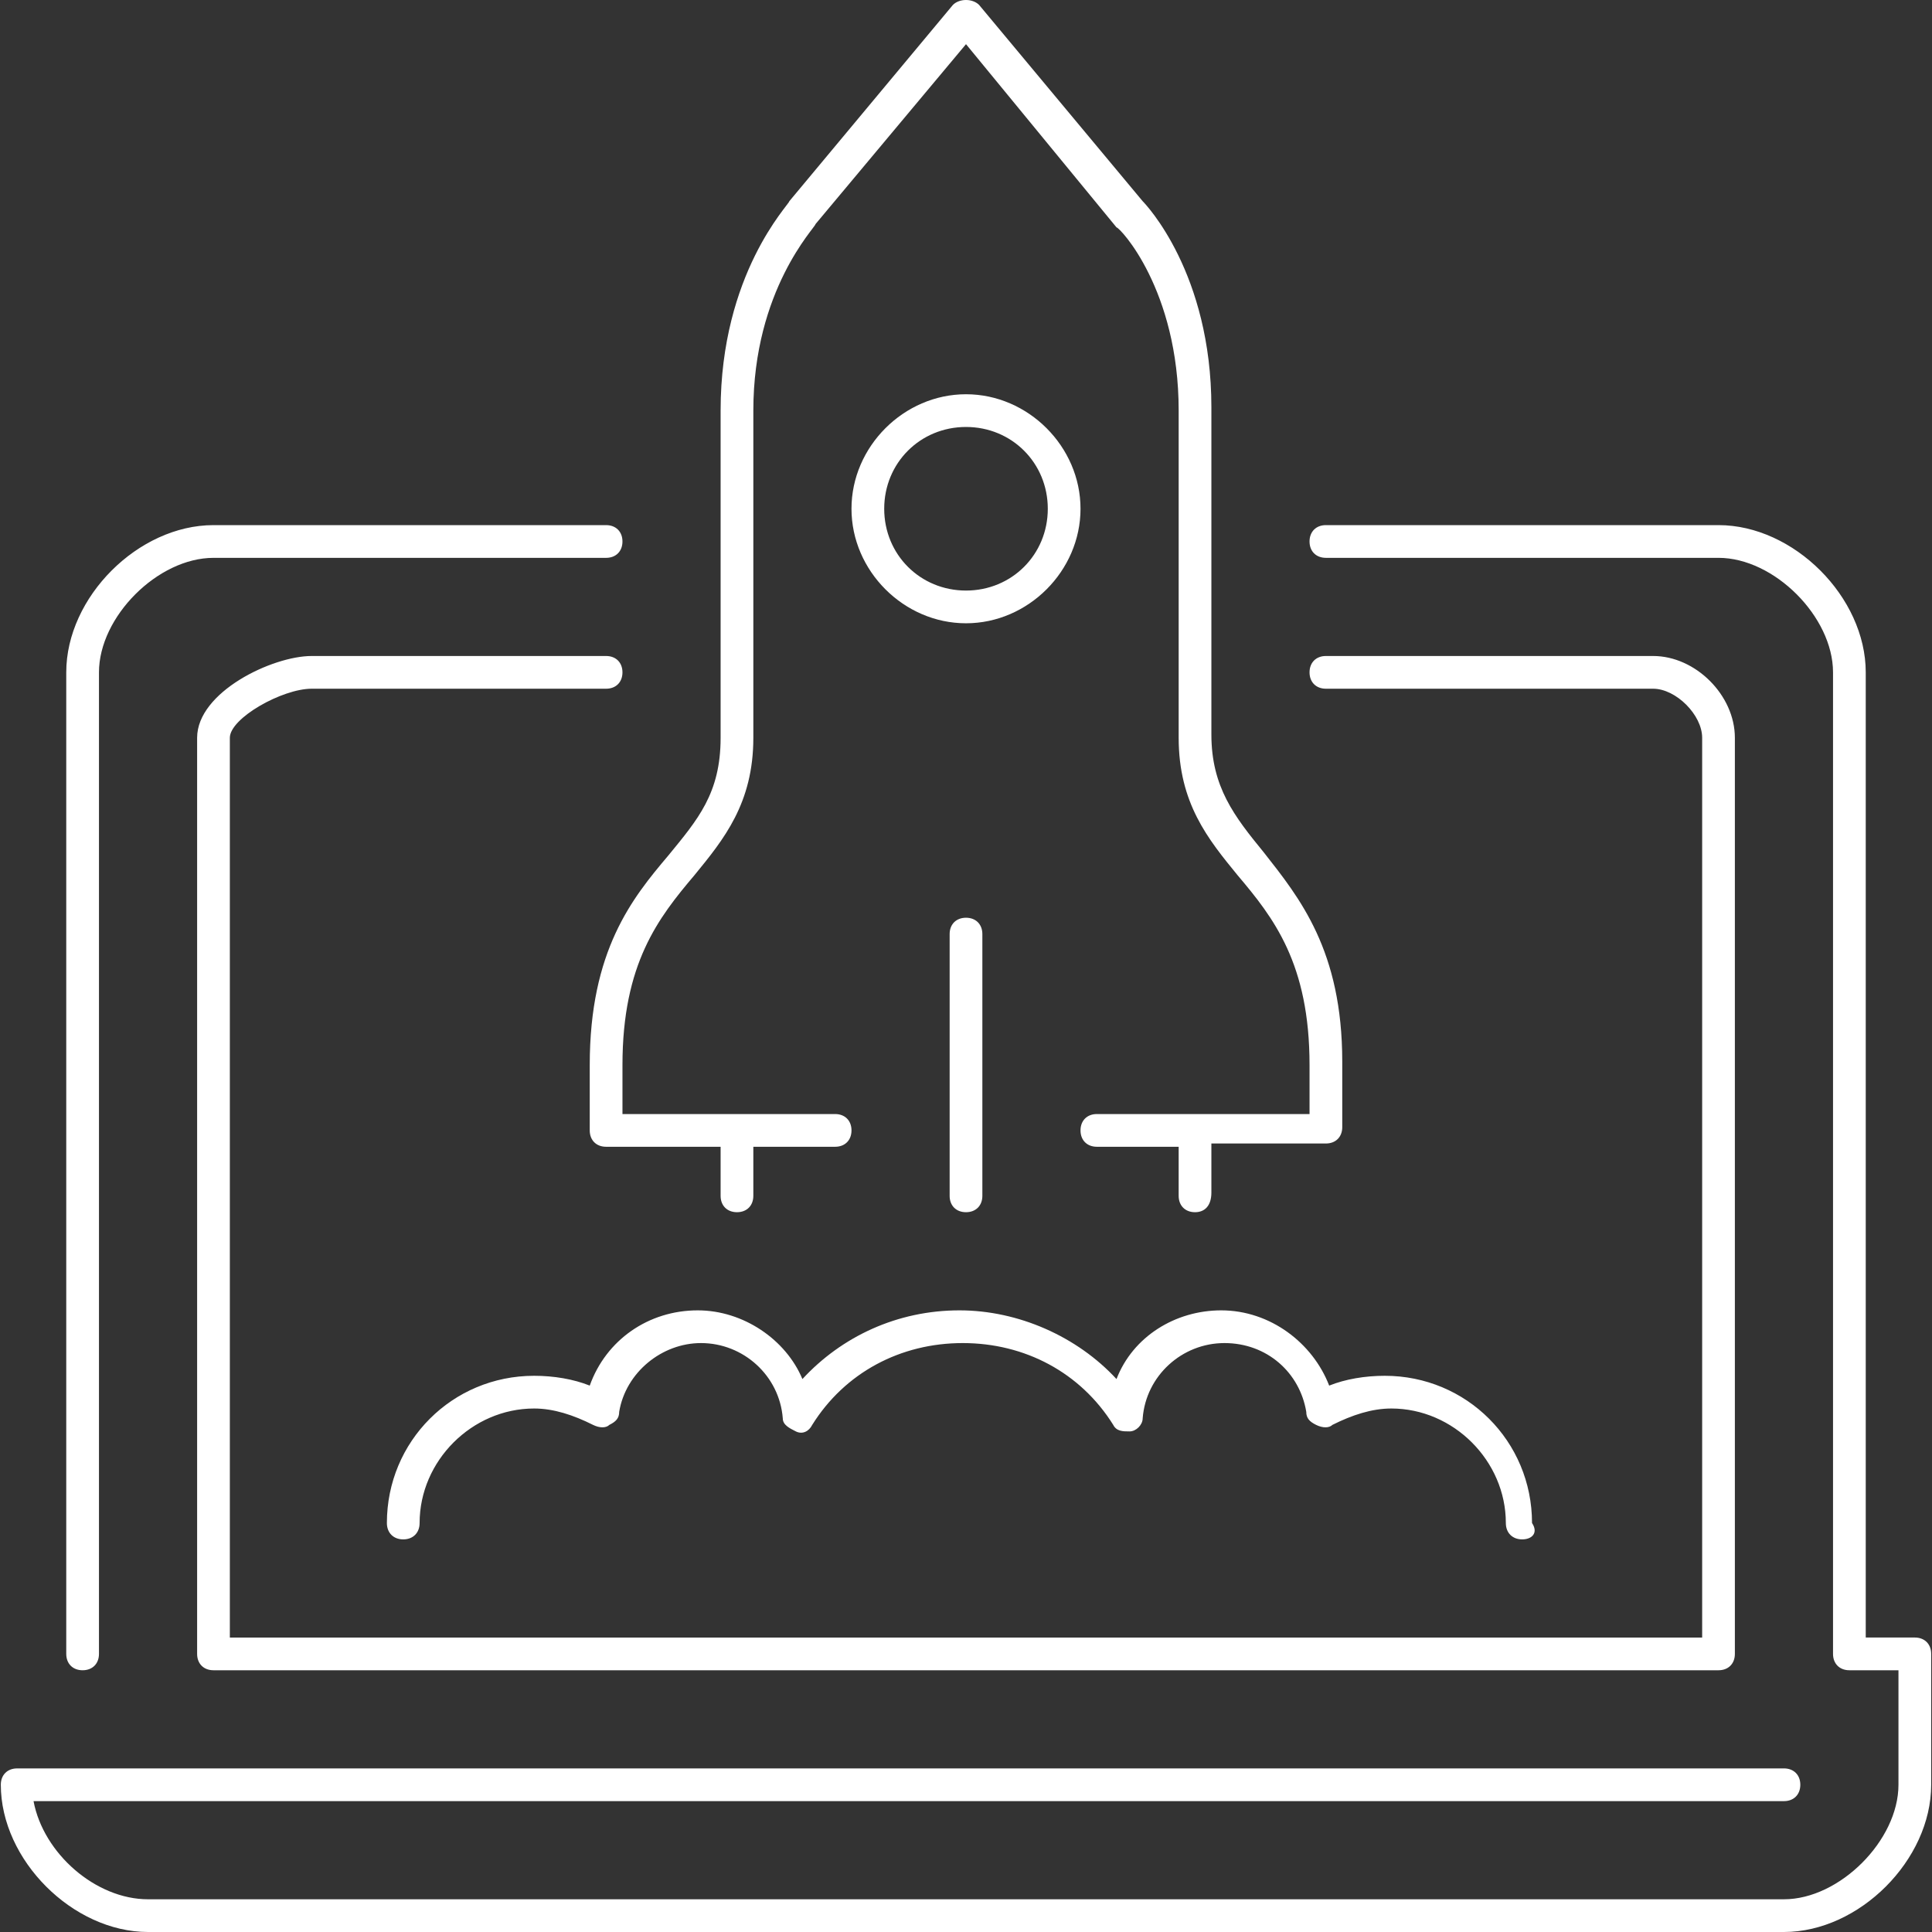 <?xml version="1.0" encoding="UTF-8"?> <svg xmlns="http://www.w3.org/2000/svg" width="800" height="800" viewBox="0 0 800 800" fill="none"><rect x="0" y="0" width="800" height="800" fill="#333333" stroke="none"/><g clip-path="url(#clip0_87_16)"><path d="M738.696 800H61.303C30.143 800 0.338 770.195 0.338 739.034C0.338 734.97 3.048 732.26 7.112 732.26H738.696C742.761 732.26 745.471 734.97 745.471 739.034C745.471 743.099 742.761 745.809 738.696 745.809H13.887C17.951 767.485 39.627 786.452 61.305 786.452H738.696C761.728 786.452 786.114 762.066 786.114 739.034V691.616H765.792C761.728 691.616 759.018 688.906 759.018 684.842V278.406C759.018 255.375 734.632 230.989 711.6 230.989H549.026C544.961 230.989 542.251 228.278 542.251 224.214C542.251 220.15 544.961 217.44 549.026 217.44H711.6C742.761 217.44 772.565 247.244 772.565 278.405V678.066H792.887C796.951 678.066 799.662 680.776 799.662 684.84V739.031C799.662 770.195 769.857 800 738.696 800ZM711.6 691.618H88.399C84.335 691.618 81.625 688.908 81.625 684.844V305.504C81.625 286.537 112.786 271.635 129.043 271.635H250.974C255.038 271.635 257.748 274.345 257.748 278.41C257.748 282.474 255.038 285.184 250.974 285.184H129.043C116.85 285.184 95.174 297.377 95.174 305.506V678.072H704.827V305.504C704.827 296.021 693.988 285.183 684.505 285.183H549.027C544.963 285.183 542.253 282.472 542.253 278.408C542.253 274.344 544.963 271.634 549.027 271.634H684.505C702.117 271.634 718.374 287.891 718.374 305.503V684.844C718.374 688.908 715.664 691.618 711.6 691.618ZM34.209 691.618C30.144 691.618 27.434 688.908 27.434 684.844V278.408C27.434 247.248 57.239 217.443 88.399 217.443H250.974C255.038 217.443 257.748 220.153 257.748 224.217C257.748 228.282 255.038 230.992 250.974 230.992H88.399C65.368 230.992 40.981 255.378 40.981 278.41V684.845C40.981 688.908 38.273 691.618 34.209 691.618ZM630.313 637.426C626.249 637.426 623.538 634.715 623.538 630.651C623.538 604.911 601.862 583.233 576.12 583.233C567.992 583.233 559.863 585.943 551.734 590.008C550.38 591.362 547.67 591.362 544.96 590.008C542.25 588.653 540.895 587.297 540.895 584.589C538.185 568.332 524.638 556.138 507.026 556.138C489.415 556.138 474.512 569.686 473.157 587.299C473.157 590.009 470.447 592.718 467.739 592.718C465.029 592.718 462.32 592.718 460.964 590.008C447.417 568.332 424.385 556.138 398.645 556.138C372.904 556.138 349.872 568.332 336.325 590.008C334.971 592.718 332.261 594.072 329.551 592.718C326.841 591.363 324.132 590.008 324.132 587.299C322.778 569.687 307.875 556.138 290.263 556.138C274.006 556.138 259.102 568.332 256.394 584.589C256.394 587.299 255.04 588.653 252.329 590.008C250.975 591.362 248.265 591.362 245.555 590.008C237.426 585.943 229.298 583.233 221.169 583.233C195.429 583.233 173.751 604.909 173.751 630.651C173.751 634.715 171.041 637.426 166.976 637.426C162.912 637.426 160.202 634.715 160.202 630.651C160.202 596.782 187.298 569.686 221.167 569.686C229.296 569.686 237.425 571.04 244.199 573.75C250.974 554.783 268.585 542.59 288.907 542.59C307.875 542.59 325.486 554.783 332.261 571.04C348.518 553.428 371.55 542.59 397.29 542.59C421.677 542.59 446.063 553.428 462.32 571.04C469.095 553.428 486.706 542.59 505.674 542.59C525.995 542.59 543.607 556.137 550.382 573.75C557.156 571.04 565.285 569.686 573.414 569.686C607.283 569.686 634.379 596.782 634.379 630.651C637.087 634.717 634.377 637.426 630.313 637.426ZM494.835 501.948C490.771 501.948 488.06 499.237 488.06 495.173V474.851H454.191C450.127 474.851 447.417 472.141 447.417 468.077C447.417 464.013 450.127 461.302 454.191 461.302H542.253V440.981C542.253 398.983 527.35 380.015 512.448 362.404C500.255 347.501 488.062 332.599 488.062 305.503V170.025C488.062 119.898 463.676 94.156 462.322 94.156L400.001 18.289L337.681 92.802C337.681 94.156 311.941 119.898 311.941 170.025V305.503C311.941 332.599 299.747 347.501 287.554 362.404C272.651 380.015 257.75 398.983 257.75 440.981V461.302H345.811C349.876 461.302 352.586 464.013 352.586 468.077C352.586 472.141 349.876 474.851 345.811 474.851H311.939V495.173C311.939 499.237 309.229 501.948 305.165 501.948C301.1 501.948 298.39 499.237 298.39 495.173V474.851H250.974C246.909 474.851 244.199 472.141 244.199 468.077V440.982C244.199 393.564 261.811 371.888 276.714 354.277C288.907 339.373 298.39 328.536 298.39 305.504V170.026C298.39 113.125 326.841 84.675 326.841 83.321L394.58 2.034C397.29 -0.677 402.709 -0.677 405.419 2.034L473.159 83.321C474.513 84.675 501.609 113.125 501.609 168.672V304.15C501.609 325.826 511.092 338.019 523.285 352.922C538.189 371.89 555.8 393.566 555.8 439.628V466.724C555.8 470.789 553.09 473.499 549.026 473.499H501.608V493.82C501.609 499.237 498.899 501.948 494.835 501.948ZM400.001 501.948C395.936 501.948 393.226 499.237 393.226 495.173V386.79C393.226 382.725 395.936 380.015 400.001 380.015C404.065 380.015 406.775 382.725 406.775 386.79V495.173C406.773 499.237 404.065 501.948 400.001 501.948ZM400.001 258.086C374.26 258.086 352.583 236.41 352.583 210.668C352.583 184.926 374.259 163.25 400.001 163.25C425.742 163.25 447.418 184.926 447.418 210.668C447.418 236.41 425.741 258.086 400.001 258.086ZM400.001 176.799C381.033 176.799 366.131 191.702 366.131 210.668C366.131 229.636 381.035 244.537 400.001 244.537C418.968 244.537 433.87 229.634 433.87 210.668C433.87 191.702 418.966 176.799 400.001 176.799Z" fill="white"></path></g><defs><clipPath id="clip0_87_16"><rect width="800" height="800" fill="white"></rect></clipPath></defs></svg> 